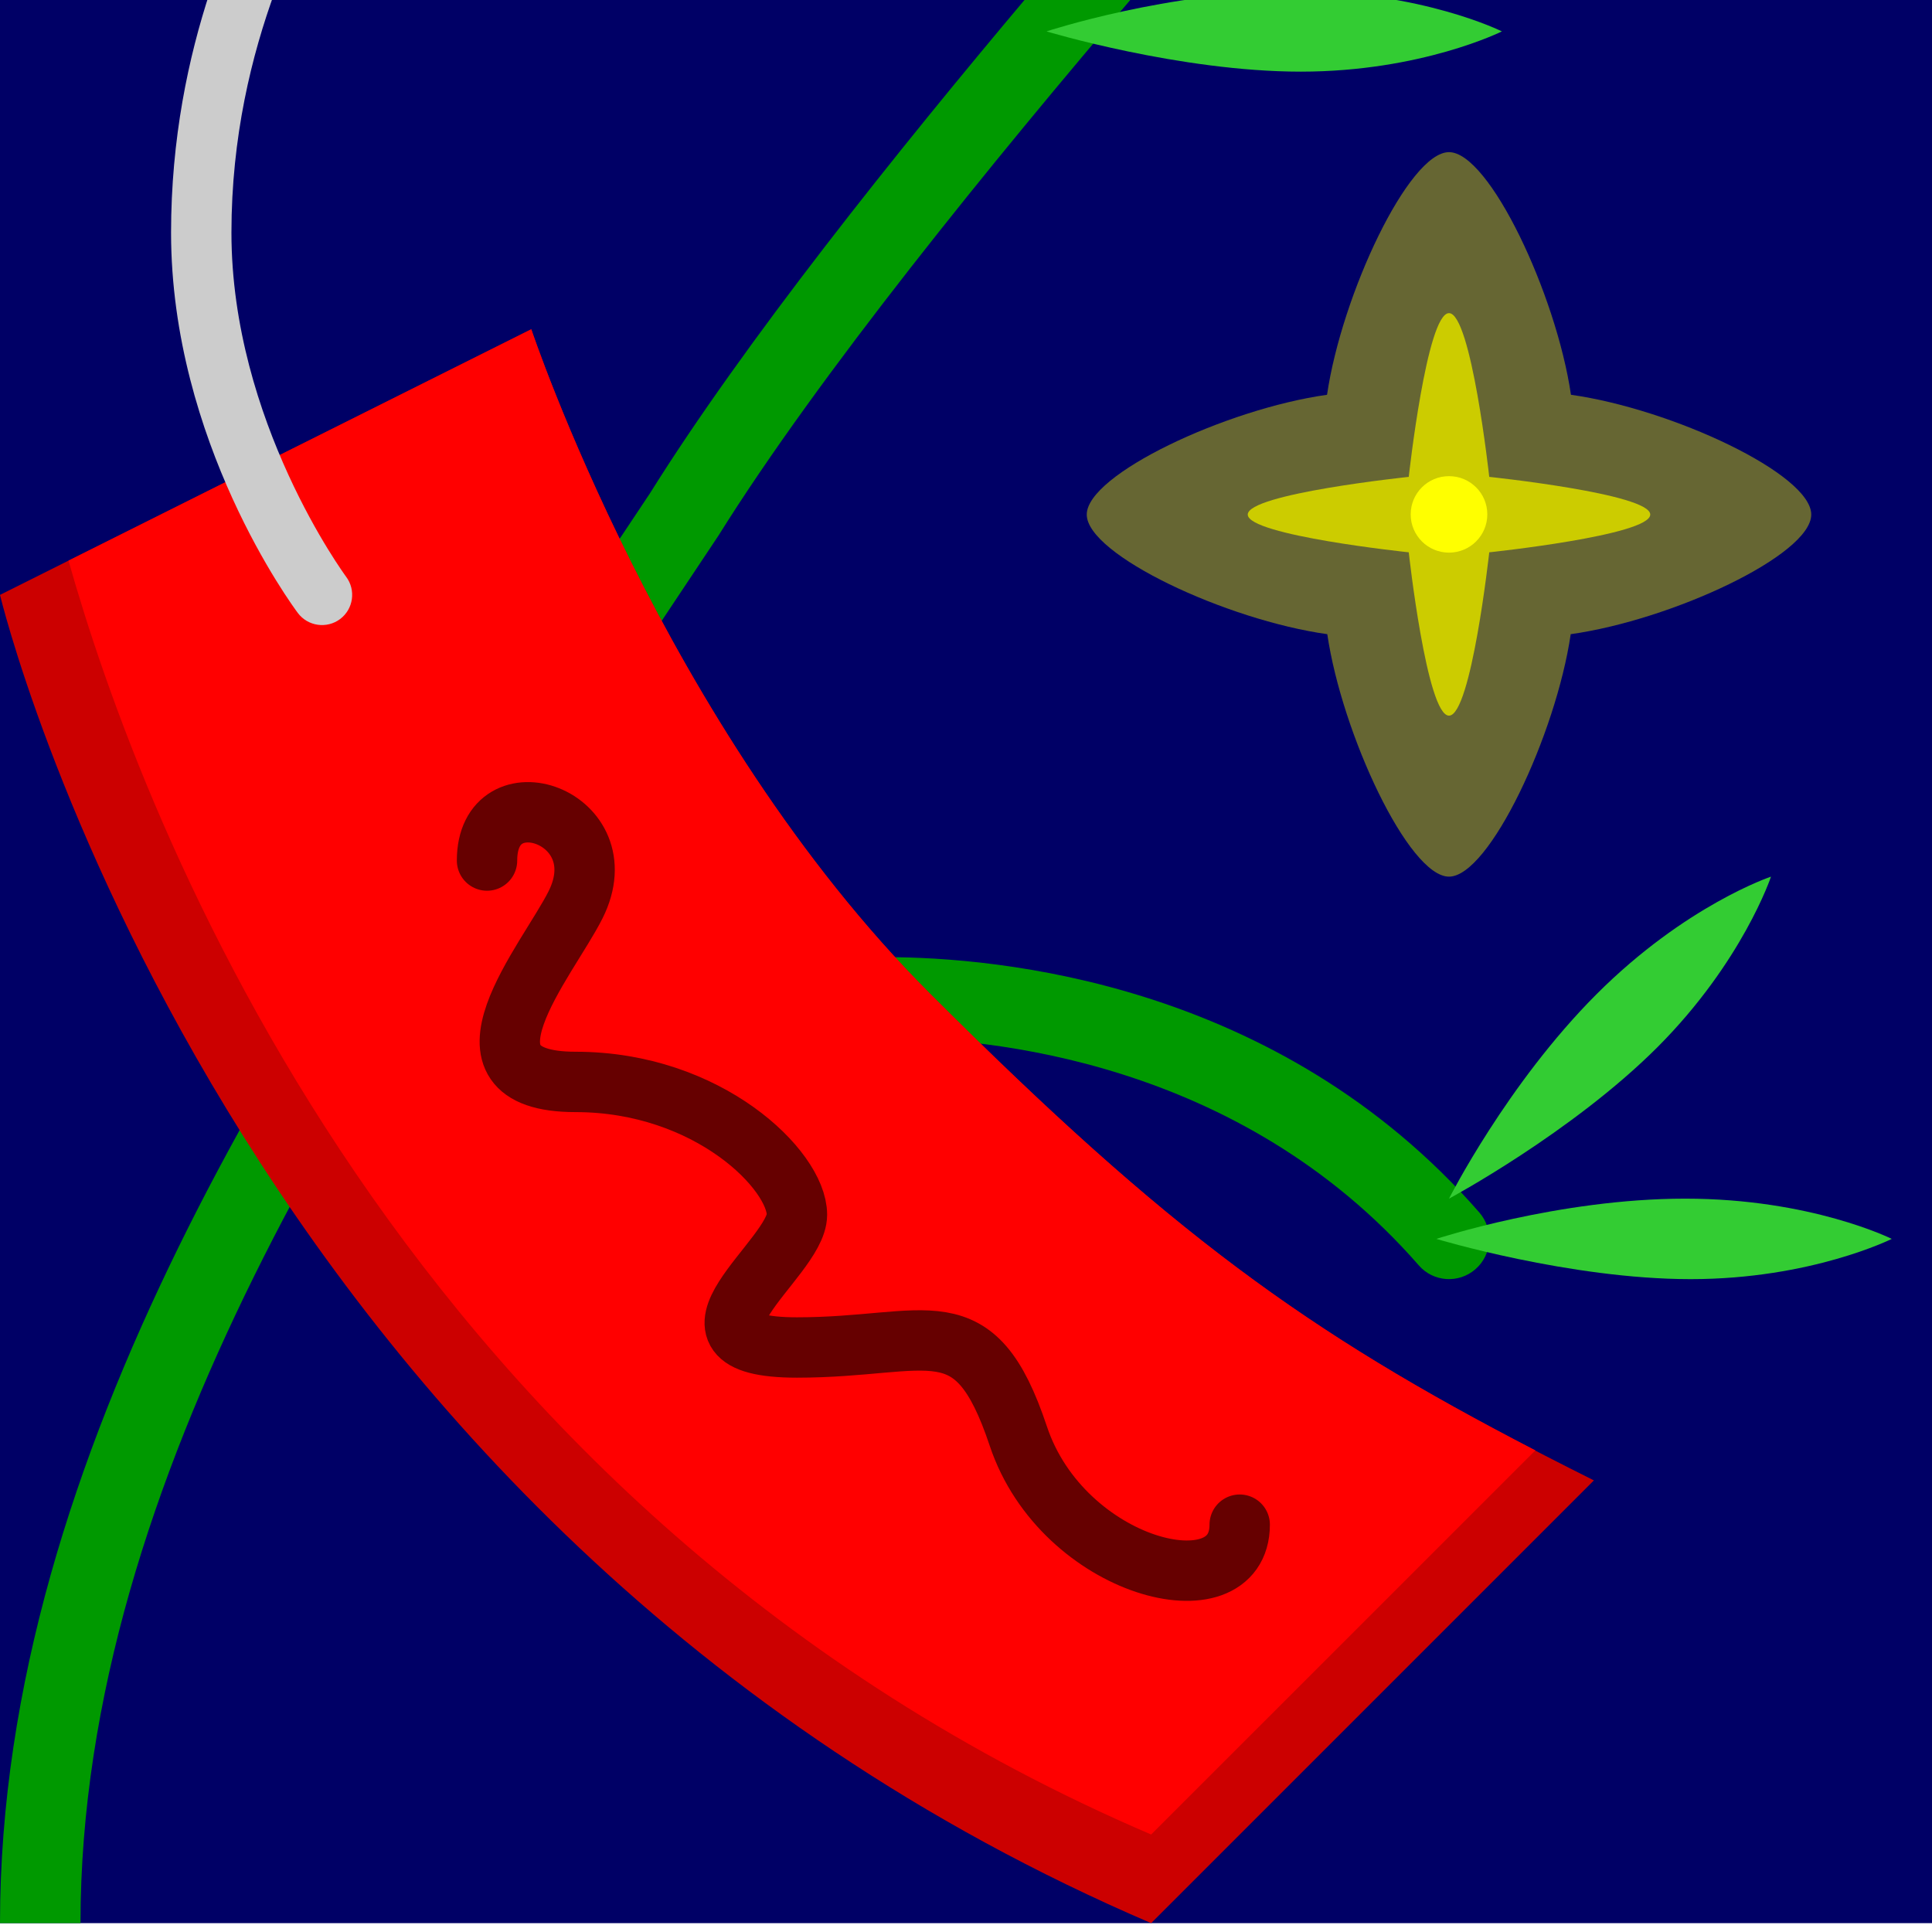 <svg xmlns="http://www.w3.org/2000/svg" width="24" height="24">
	<g transform="translate(-264,-386)" id="KDDI_D_747">
		<g>
			<path style="stroke:none; fill:none" d="M 288 409.89L 264 409.89L 264 385.89L 288 385.89L 288 409.89z"/>
		</g>
		<g>
			<path style="stroke:none; fill:#006" d="M 264 385.89L 288 385.89L 288 409.89L 264 409.89L 264 385.89z"/>
			<path style="stroke:none; fill:#663" d="M 280.485 390.904C 279.228 391.081 277.5 391.895 277.5 392.392C 277.5 392.89 279.232 393.702 280.488 393.878C 280.671 395.121 281.5 396.89 282 396.89C 282.5 396.89 283.329 395.121 283.512 393.878C 284.768 393.702 286.5 392.895 286.5 392.392C 286.5 391.89 284.772 391.081 283.515 390.904C 283.332 389.658 282.5 387.89 282 387.89C 281.5 387.89 280.668 389.658 280.485 390.904z"/>
			<path style="stroke:none; fill:#cc0" d="M 282.5 391.924C 282.5 391.924 282.276 389.89 282 389.89C 281.724 389.89 281.5 391.924 281.5 391.924C 281.5 391.924 279.5 392.133 279.5 392.392C 279.5 392.651 281.5 392.861 281.5 392.861C 281.5 392.861 281.724 394.89 282 394.89C 282.276 394.89 282.5 392.861 282.5 392.861C 282.5 392.861 284.5 392.651 284.5 392.392C 284.5 392.133 282.5 391.924 282.5 391.924z"/>
			<path style="stroke:none; fill:#ff0" d="M 282.476 392.39C 282.476 392.652 282.263 392.865 282 392.865C 281.737 392.865 281.524 392.652 281.524 392.39C 281.524 392.127 281.737 391.915 282 391.915C 282.263 391.915 282.476 392.127 282.476 392.39z"/>
			<path style="stroke:none; fill:#090" d="M 276.819 385.89C 275.115 387.91 273.238 390.266 272.076 392.125L 270.485 394.514C 267.748 398.519 264 404.003 264 409.89L 265 409.89C 265 404.312 268.647 398.975 271.31 395.078L 272.924 392.655C 274.168 390.663 276.315 388.019 278.134 385.89L 276.819 385.89z"/>
			<path style="stroke:none; fill:#090" d="M 269.5 397.89C 269.224 397.89 269 398.113 269 398.39C 269 398.666 269.224 398.89 269.5 398.89L 275 398.89C 276.249 398.89 279.395 399.165 281.624 401.718C 281.805 401.927 282.121 401.948 282.329 401.766C 282.537 401.585 282.558 401.269 282.376 401.061C 279.878 398.199 276.386 397.89 275 397.89L 269.5 397.89z"/>
			<path style="stroke:none; fill:#3c3" d="M 285.002 401.89C 283.5 401.89 281.843 401.39 281.843 401.39C 281.843 401.39 283.36 400.89 284.933 400.89C 286.5 400.89 287.5 401.39 287.5 401.39C 287.5 401.39 286.5 401.89 285.002 401.89z"/>
			<path style="stroke:none; fill:#3c3" d="M 280.159 386.89C 278.657 386.89 277 386.39 277 386.39C 277 386.39 278.517 385.89 280.09 385.89C 281.657 385.89 282.657 386.39 282.657 386.39C 282.657 386.39 281.657 386.89 280.159 386.89z"/>
			<path style="stroke:none; fill:#3c3" d="M 284.588 399.01C 283.525 400.072 282 400.89 282 400.89C 282 400.89 282.72 399.464 283.832 398.351C 284.94 397.243 286 396.89 286 396.89C 286 396.89 285.647 397.95 284.588 399.01z"/>
			<path style="stroke:none; fill:#c00" d="M 270.6 390.09L 264 393.39C 264 393.39 266.75 404.94 278.3 409.89L 283.8 404.39C 280.5 402.739 278.783 401.572 275.55 398.34C 272.25 395.039 270.6 390.09 270.6 390.09z"/>
			<path style="stroke:none; fill:#f00" d="M 270.6 390.09L 264.851 392.964C 265.754 396.16 268.986 404.798 278.3 408.789L 283.073 404.017C 280.239 402.549 278.532 401.321 275.55 398.34C 272.25 395.039 270.6 390.09 270.6 390.09z"/>
			<path style="stroke:#600; stroke-width:0.75; stroke-linecap:round; fill:none" d="M 270.05 396.69C 270.05 395.59 271.7 396.14 271.15 397.239C 270.802 397.935 269.5 399.44 271.15 399.44C 272.8 399.44 273.9 400.539 273.9 401.09C 273.9 401.64 272.161 402.739 273.9 402.739C 275.55 402.739 276.1 402.19 276.65 403.84C 277.2 405.489 279.4 406.039 279.4 404.94"/>
			<path style="stroke:none; fill:#ccc" d="M 266.875 388.89C 266.875 387.701 267.126 386.686 267.417 385.89L 266.611 385.89C 266.34 386.71 266.125 387.725 266.125 388.89C 266.125 391.485 267.636 393.529 267.7 393.615C 267.824 393.78 268.059 393.814 268.225 393.69C 268.39 393.566 268.424 393.331 268.3 393.165C 268.286 393.146 266.875 391.229 266.875 388.89z"/>
		</g>
	</g>
</svg>
